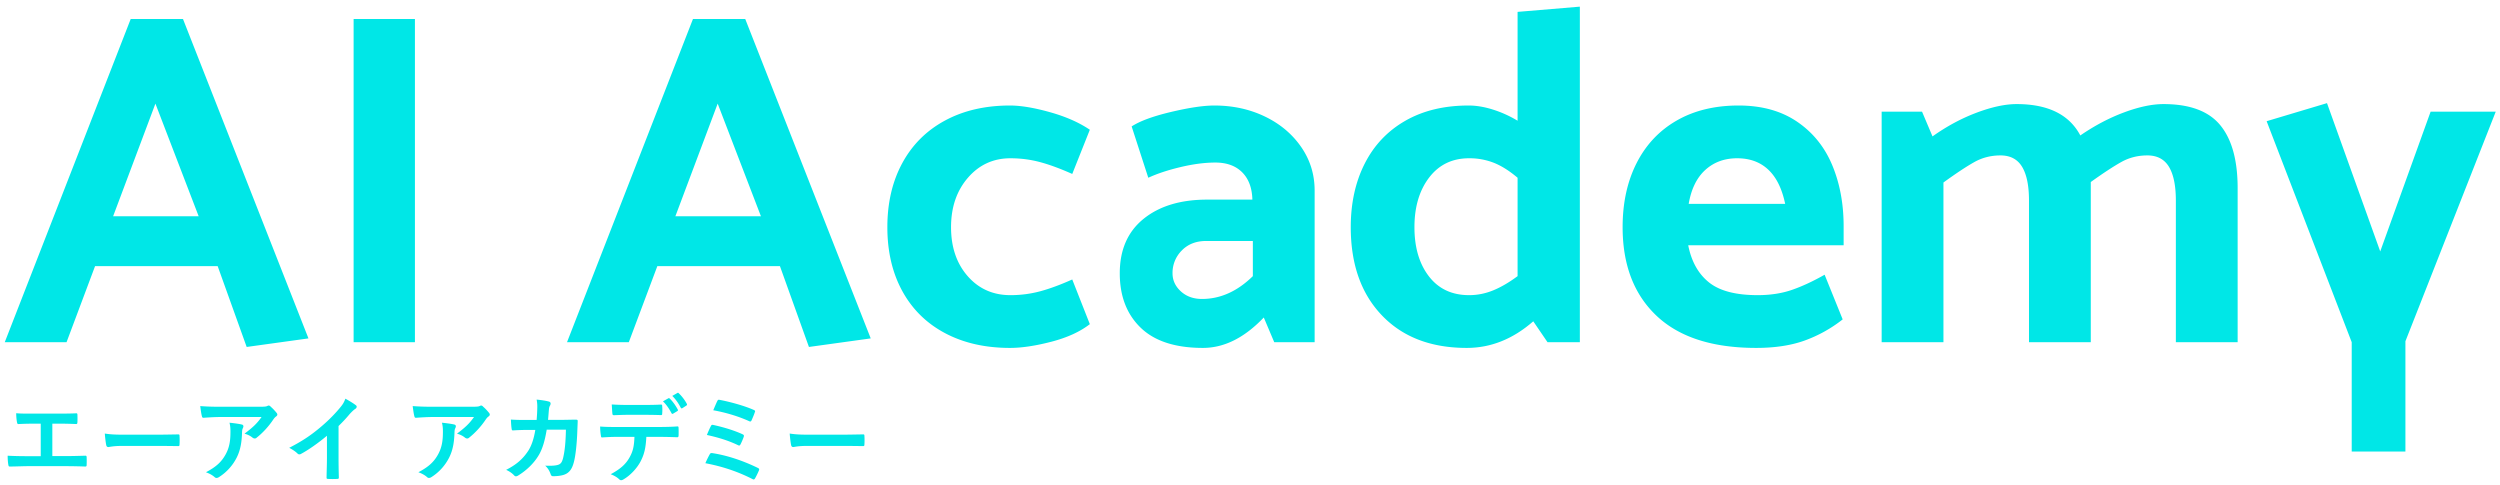 <svg xmlns="http://www.w3.org/2000/svg" width="263" height="51" viewBox="0 0 263 51">
    <g fill="#00E7E7" fill-rule="evenodd">
        <path d="M.5 36L13.75 2h5.5l13.2 33.6-6.5.9L22.9 28H10l-3 8H.5zm11.4-13.25h9L16.35 10.9 11.9 22.75zM43.65 2v34H37.2V2h6.45zm16 34L72.9 2h5.5l13.2 33.6-6.5.9-3.05-8.5h-12.9l-3 8h-6.5zm11.4-13.25h9L75.5 10.9l-4.45 11.85zm35.2-11.65c1.133 0 2.533.233 4.2.7 1.667.467 3.067 1.083 4.2 1.85l-1.85 4.65c-1.267-.567-2.4-.983-3.4-1.25s-2.033-.4-3.1-.4c-1.8 0-3.292.683-4.475 2.05-1.183 1.367-1.775 3.1-1.775 5.2s.583 3.817 1.75 5.15c1.167 1.333 2.667 2 4.5 2 1.067 0 2.1-.133 3.1-.4s2.133-.683 3.4-1.25l1.85 4.7c-1.033.8-2.383 1.417-4.05 1.85-1.667.433-3.117.65-4.35.65-2.6 0-4.875-.517-6.825-1.55-1.95-1.033-3.45-2.508-4.5-4.425-1.05-1.917-1.575-4.158-1.575-6.725 0-2.567.525-4.817 1.575-6.75 1.05-1.933 2.55-3.425 4.5-4.475 1.95-1.05 4.225-1.575 6.825-1.575zm21.6 6c-1.1 0-2.317.158-3.65.475-1.333.317-2.467.692-3.4 1.125l-1.75-5.4c.867-.567 2.25-1.075 4.15-1.525 1.9-.45 3.417-.675 4.55-.675 1.933 0 3.7.383 5.3 1.15 1.6.767 2.875 1.833 3.825 3.2.95 1.367 1.425 2.9 1.425 4.6V36h-4.25l-1.1-2.6c-2.033 2.133-4.167 3.2-6.4 3.2-2.9 0-5.083-.708-6.55-2.125-1.467-1.417-2.2-3.325-2.2-5.725 0-2.467.833-4.375 2.5-5.725 1.667-1.35 3.9-2.025 6.7-2.025h4.75c-.033-1.233-.392-2.192-1.075-2.875-.683-.683-1.625-1.025-2.825-1.025zm-.95 8.25c-1.067 0-1.925.333-2.575 1a3.316 3.316 0 0 0-.975 2.4c0 .733.292 1.367.875 1.9.583.533 1.325.8 2.225.8 1.933 0 3.717-.8 5.35-2.4v-3.7h-4.9zM166.2 36h-3.4l-1.5-2.2c-2.133 1.867-4.467 2.8-7 2.8-3.767 0-6.742-1.142-8.925-3.425-2.183-2.283-3.275-5.375-3.275-9.275 0-2.533.492-4.767 1.475-6.7.983-1.933 2.408-3.433 4.275-4.5 1.867-1.067 4.083-1.6 6.65-1.6.8 0 1.65.142 2.55.425.9.283 1.767.675 2.6 1.175V1.25L166.2.7V36zm-11.65-4.95c.867 0 1.708-.167 2.525-.5.817-.333 1.675-.833 2.575-1.5V18.7c-.867-.733-1.7-1.258-2.5-1.575a7 7 0 0 0-2.6-.475c-1.767 0-3.167.675-4.2 2.025-1.033 1.35-1.55 3.092-1.55 5.225 0 2.133.508 3.858 1.525 5.175 1.017 1.317 2.425 1.975 4.225 1.975zM182.9 11.1c2.433 0 4.483.567 6.15 1.7 1.667 1.133 2.9 2.658 3.7 4.575.8 1.917 1.2 4.058 1.2 6.425v2H177.6c.333 1.7 1.058 3 2.175 3.9 1.117.9 2.825 1.35 5.125 1.35 1.333 0 2.533-.183 3.6-.55 1.067-.367 2.217-.9 3.45-1.6l1.9 4.7a14.33 14.33 0 0 1-4 2.225c-1.433.517-3.133.775-5.1.775-4.6 0-8.092-1.125-10.475-3.375-2.383-2.25-3.575-5.358-3.575-9.325 0-2.567.492-4.817 1.475-6.75.983-1.933 2.392-3.425 4.225-4.475 1.833-1.05 4-1.575 6.5-1.575zm-.15 5.55c-1.333 0-2.45.408-3.35 1.225-.9.817-1.483 2.008-1.75 3.575h10.15c-.333-1.6-.925-2.8-1.775-3.6-.85-.8-1.942-1.2-3.275-1.2zm52.65 3.15V36h-6.5V21.1c0-1.567-.242-2.75-.725-3.55-.483-.8-1.242-1.2-2.275-1.2-1 0-1.917.233-2.75.7-.833.467-1.9 1.167-3.2 2.1V36h-6.5V21.1c0-1.567-.242-2.75-.725-3.55-.483-.8-1.242-1.2-2.275-1.2-1 0-1.917.233-2.75.7-.833.467-1.917 1.183-3.25 2.15V36h-6.5V11.75h4.25l1.1 2.6c1.5-1.067 3.05-1.9 4.65-2.5 1.6-.6 3-.9 4.2-.9 3.3 0 5.533 1.1 6.7 3.3 1.5-1.033 3.033-1.842 4.6-2.425 1.567-.583 2.95-.875 4.15-.875 2.767 0 4.758.742 5.975 2.225 1.217 1.483 1.825 3.692 1.825 6.625zm27.15-8.05l-9.5 24.15v11.6h-5.65V36l-8.95-23.25 6.35-1.9 5.6 15.6 5.3-14.7h6.85zM5.505 44.57h.78c.56 0 1.05.01 1.72.04.11 0 .13-.06.14-.19.01-.25.01-.53 0-.78 0-.11-.03-.17-.13-.16-.59.03-1.14.03-1.75.03h-2.83c-.83 0-1.23.01-1.73-.04 0 .34.04.73.08.93.03.15.05.22.17.21.41-.02.83-.04 1.55-.04h.78v3.42h-1.36c-.64 0-1.4-.01-2.12-.05 0 .36.03.72.07.94.03.17.05.21.21.2.78-.01 1.43-.04 1.84-.04h4.02c.65 0 1.54.02 2.02.04.12 0 .15-.05.15-.18.01-.26.01-.54 0-.8 0-.12-.05-.17-.16-.16-.68.02-1.35.04-2.02.04h-1.43v-3.41zm10.97 2.34c.74 0 1.48.01 2.23.02.14.01.18-.03.18-.15.02-.3.02-.64 0-.94 0-.12-.03-.15-.18-.14-.77.01-1.54.03-2.3.03h-3.22c-1.01 0-1.51-.02-2.16-.12.04.51.1.98.15 1.21.03.15.11.21.23.21.1 0 .48-.12 1.47-.12h3.6zm11.04-3.04h-4.32c-.57 0-1.18.04-1.77.08-.12.01-.16-.06-.18-.15-.08-.28-.14-.78-.18-1.08.68.05 1.23.07 2.03.07h4.29c.42 0 .59-.02.69-.06.05-.02.14-.07.19-.07.08 0 .16.06.23.14.22.19.41.4.6.63.05.06.08.12.08.18 0 .08-.05.15-.14.21-.11.08-.19.18-.27.29-.47.71-1.09 1.4-1.76 1.93-.06.06-.13.09-.21.09-.08 0-.17-.04-.24-.1-.25-.2-.5-.31-.83-.41.8-.6 1.29-1.03 1.79-1.75zm-5.85 5.81c1.09-.57 1.66-1.11 2.09-1.91.38-.71.49-1.39.49-2.36 0-.37-.02-.6-.1-.94.49.05 1.01.12 1.29.19.13.03.17.1.17.19 0 .06-.02.12-.05.18-.07.14-.08.24-.09.41-.03.97-.13 1.86-.59 2.75-.39.75-.99 1.46-1.82 1.99-.09.06-.18.1-.28.1-.07 0-.14-.03-.2-.09-.24-.21-.53-.37-.91-.51zm13.95-4.86c.41-.4.78-.79 1.17-1.26.27-.29.43-.44.6-.55.08-.05.14-.14.14-.22 0-.05-.02-.11-.08-.15-.22-.18-.66-.45-1.11-.7-.16.43-.29.63-.63 1.03-.62.74-1.34 1.44-2.13 2.09-.92.76-1.77 1.34-3.15 2.05.3.16.63.36.86.59.07.07.13.1.21.1.05 0 .1-.01.15-.04.8-.42 1.87-1.18 2.75-1.92v2.33c0 .68-.03 1.33-.04 2.05-.01.12.03.16.14.16.32.02.68.02 1 0 .11 0 .16-.04.15-.17-.02-.8-.03-1.39-.03-2.08v-3.31zm14.25-.95h-4.32c-.57 0-1.18.04-1.77.08-.12.01-.16-.06-.18-.15-.08-.28-.14-.78-.18-1.08.68.05 1.23.07 2.03.07h4.29c.42 0 .59-.02.69-.06.05-.02.14-.07.19-.07.08 0 .16.06.23.14.22.19.41.4.6.63.05.06.08.12.08.18 0 .08-.05.15-.14.21-.11.08-.19.18-.27.29-.47.71-1.09 1.4-1.76 1.93-.06.06-.13.09-.21.09-.08 0-.17-.04-.24-.1-.25-.2-.5-.31-.83-.41.8-.6 1.29-1.03 1.79-1.75zm-5.85 5.81c1.09-.57 1.66-1.11 2.09-1.91.38-.71.49-1.39.49-2.36 0-.37-.02-.6-.1-.94.49.05 1.01.12 1.29.19.13.03.17.1.17.19 0 .06-.02.12-.05.18-.07.14-.08.24-.09.41-.03.97-.13 1.86-.59 2.75-.39.75-.99 1.46-1.82 1.99-.09.06-.18.1-.28.1-.07 0-.14-.03-.2-.09-.24-.21-.53-.37-.91-.51zm11.39-5.5c-.58 0-1.03 0-1.66-.04.02.37.04.73.08.97.01.12.05.18.15.17.47-.03.95-.05 1.44-.05h.9c-.16.98-.41 1.66-.72 2.16-.54.83-1.2 1.46-2.35 2.04.34.15.64.36.84.58.06.07.13.1.19.1.07 0 .15-.03.23-.08.92-.56 1.66-1.31 2.12-2.06.42-.66.69-1.56.89-2.77h2.02c-.03 1.39-.12 2.24-.3 3-.12.45-.25.61-.52.7-.25.08-.62.12-1.36.09.29.27.45.54.58.91.04.13.12.2.24.2.42 0 .78-.05 1.01-.11.64-.16.98-.58 1.18-1.35.19-.67.33-2.06.37-3.29.02-.53.04-.93.04-1.06 0-.11-.05-.14-.21-.14-.46 0-.93.02-1.39.02h-1.52c.05-.49.06-.73.09-1.05.02-.22.04-.32.13-.47.03-.06.05-.13.05-.19 0-.09-.04-.17-.17-.21-.32-.09-.77-.16-1.3-.21.06.32.07.53.07.79-.01.54-.03.86-.07 1.35h-1.05zm14.34-1.96l.57-.32c.05-.03.09-.02.14.03.29.27.61.71.85 1.16.03.06.03.11-.05.16l-.45.27c-.07.04-.12.02-.16-.05-.26-.49-.54-.9-.9-1.25zm.98-.57l.54-.31c.06-.04.09-.02.14.03.34.32.66.75.85 1.12.03.06.04.12-.05.18l-.42.27c-.09.05-.14.01-.17-.05-.23-.45-.51-.86-.89-1.24zm-2.87 1.99c.55 0 1.14.01 1.68.03.11 0 .13-.05.13-.19.02-.24.02-.49 0-.73 0-.13-.02-.19-.12-.19-.5.03-1.13.04-1.69.04h-1.84c-.45 0-.96-.01-1.66-.05.03.36.04.72.07.96.01.12.04.17.17.17.56-.02.96-.04 1.42-.04h1.84zm1.48 2.32c.69 0 1.38.02 1.9.04.09 0 .15-.04.15-.17.01-.13.01-.64 0-.77 0-.14-.01-.2-.11-.2-.59.04-1.17.06-1.95.06h-4.49c-.58 0-1.14 0-1.7-.05 0 .3.03.68.08.96.01.13.04.2.13.19.51-.03 1-.06 1.5-.06h1.9c-.04.95-.14 1.49-.51 2.15-.42.76-1.01 1.25-1.99 1.78.35.13.69.33.89.53.07.07.14.1.21.1.09 0 .19-.05.3-.12.64-.38 1.36-1.11 1.76-1.89.39-.76.53-1.43.59-2.55h1.34zm5.7-2.8c1.28.23 2.61.62 3.78 1.15.1.05.19.05.24-.07.1-.22.28-.63.35-.87.06-.13.04-.18-.12-.25-.99-.44-2.5-.85-3.56-1.05-.14-.03-.19-.03-.27.13-.08.16-.3.67-.42.96zm-.67 2.6c1.14.25 2.2.56 3.27 1.07.05.03.09.04.13.04.05 0 .09-.04.14-.13.1-.19.27-.58.33-.77.05-.15.03-.22-.13-.29-.84-.39-1.99-.74-3.05-.97-.15-.04-.21-.01-.26.1-.1.18-.27.55-.43.95zm-.16 2.97c1.73.33 3.32.84 4.94 1.66.05.03.1.05.14.05.06 0 .1-.04.15-.12.14-.25.28-.53.4-.82.07-.14.01-.22-.1-.27-1.6-.78-3.27-1.33-4.79-1.56-.17-.03-.23.03-.28.12-.13.23-.33.63-.46.94zm14.32-1.82c.74 0 1.48.01 2.23.02.14.01.18-.03.18-.15.02-.3.02-.64 0-.94 0-.12-.03-.15-.18-.14-.77.01-1.54.03-2.3.03h-3.22c-1.01 0-1.51-.02-2.16-.12.04.51.1.98.15 1.21.03.15.11.21.23.21.1 0 .48-.12 1.47-.12h3.6z"/>
    </g>
</svg>
